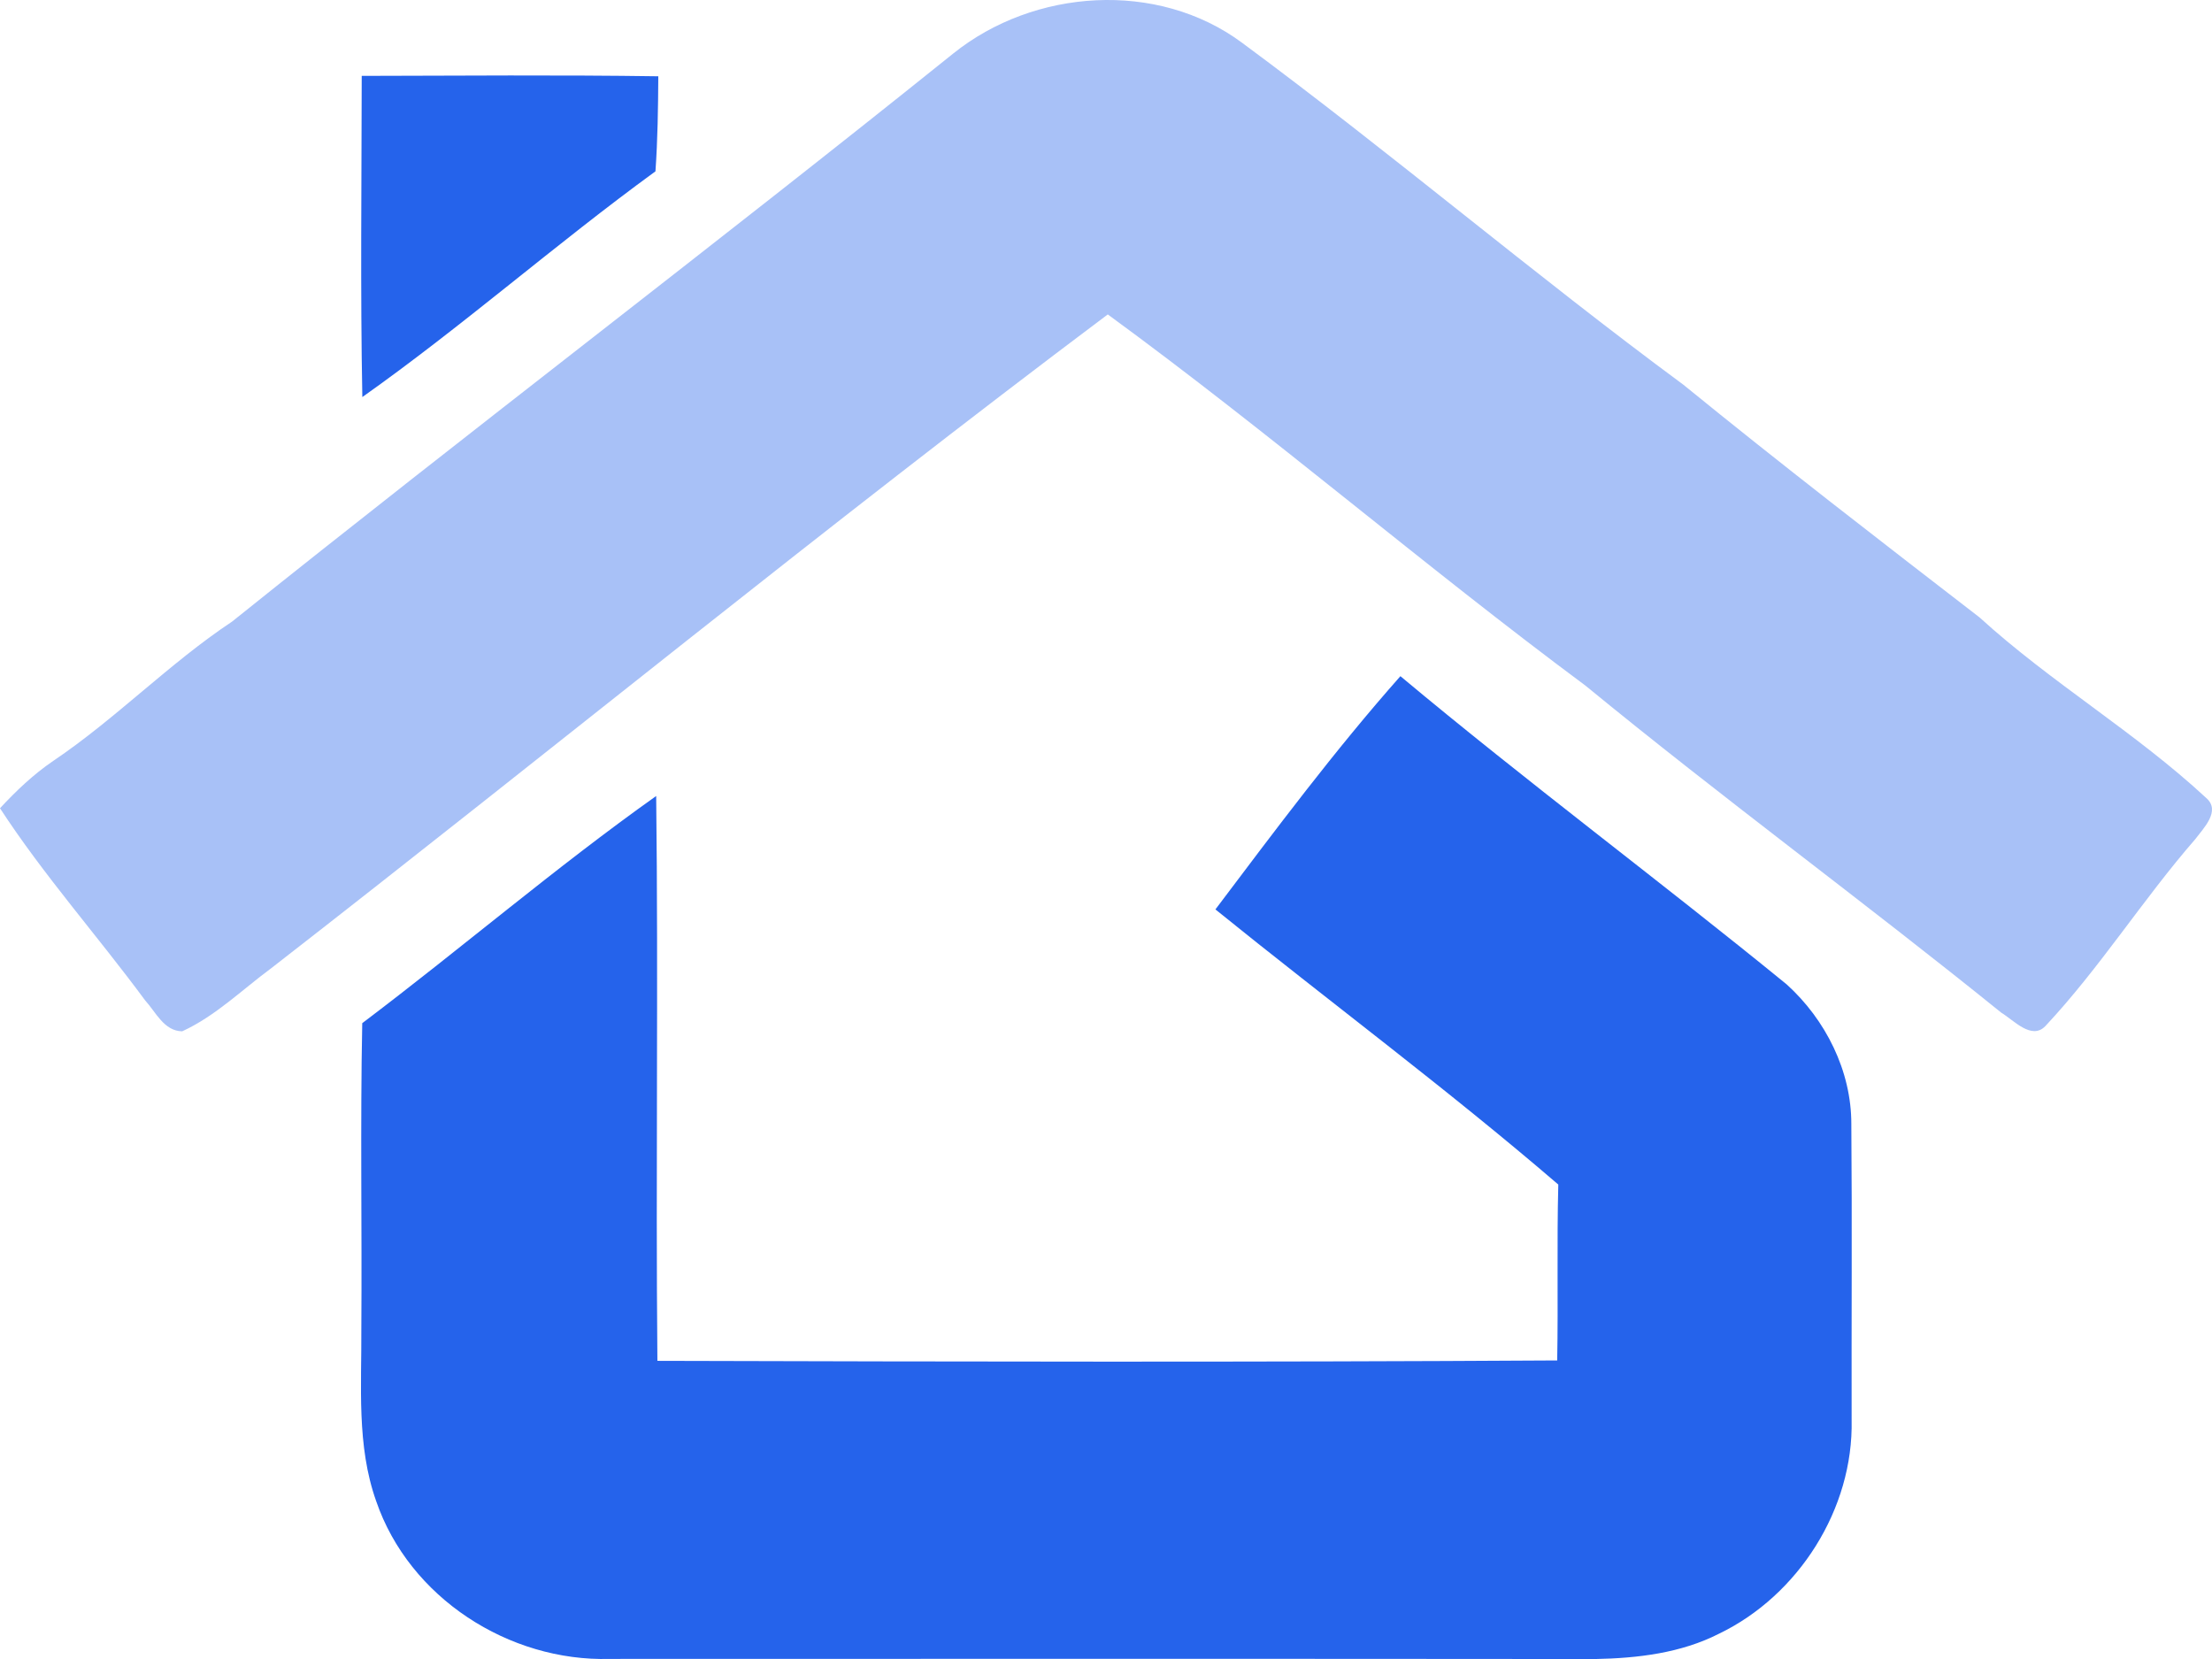 <svg width="76" height="57" viewBox="0 0 76 57" fill="none" xmlns="http://www.w3.org/2000/svg">
<path d="M32.755 1.836C35.53 -0.391 39.764 -0.685 42.669 1.465C47.811 5.264 52.687 9.416 57.833 13.215C61.177 15.939 64.595 18.575 68.012 21.212C70.47 23.453 73.364 25.154 75.804 27.419C76.31 27.86 75.71 28.452 75.427 28.83C73.622 30.903 72.152 33.249 70.274 35.255C69.8 35.749 69.182 35.045 68.763 34.796C64.05 30.987 59.159 27.402 54.475 23.558C48.91 19.426 43.657 14.892 38.061 10.803C28.332 18.103 18.917 25.809 9.314 33.27C8.312 34.009 7.401 34.912 6.259 35.434C5.631 35.423 5.355 34.772 4.988 34.373C3.351 32.153 1.508 30.084 0 27.77C0.555 27.171 1.148 26.607 1.826 26.145C3.983 24.692 5.802 22.801 7.97 21.359C16.173 14.78 24.558 8.422 32.755 1.836Z" fill="#a8c1f7"/>
<path d="M12.428 2.607C15.825 2.6 19.221 2.572 22.618 2.621C22.611 3.709 22.597 4.798 22.52 5.887C19.095 8.38 15.908 11.195 12.449 13.642C12.379 9.966 12.424 6.286 12.428 2.607Z" fill="#2563eb"/>
<path d="M41.759 31.246C43.811 28.526 45.857 25.781 48.115 23.232C52.458 26.863 57.003 30.245 61.388 33.823C62.725 35.034 63.611 36.795 63.608 38.62C63.636 42.009 63.611 45.398 63.618 48.787C63.685 51.837 61.796 54.813 59.066 56.129C57.757 56.798 56.263 56.973 54.814 57.001C43.525 56.99 32.239 56.994 20.953 56.997C17.487 57.095 14.062 54.897 12.924 51.574C12.247 49.669 12.428 47.621 12.415 45.636C12.439 42.142 12.376 38.648 12.446 35.154C15.842 32.591 19.078 29.811 22.545 27.349C22.622 33.816 22.527 40.286 22.587 46.756C32.892 46.784 43.197 46.805 53.502 46.742C53.54 44.729 53.488 42.713 53.54 40.699C49.725 37.419 45.672 34.411 41.759 31.246Z" fill="#2563eb"/>
</svg>
